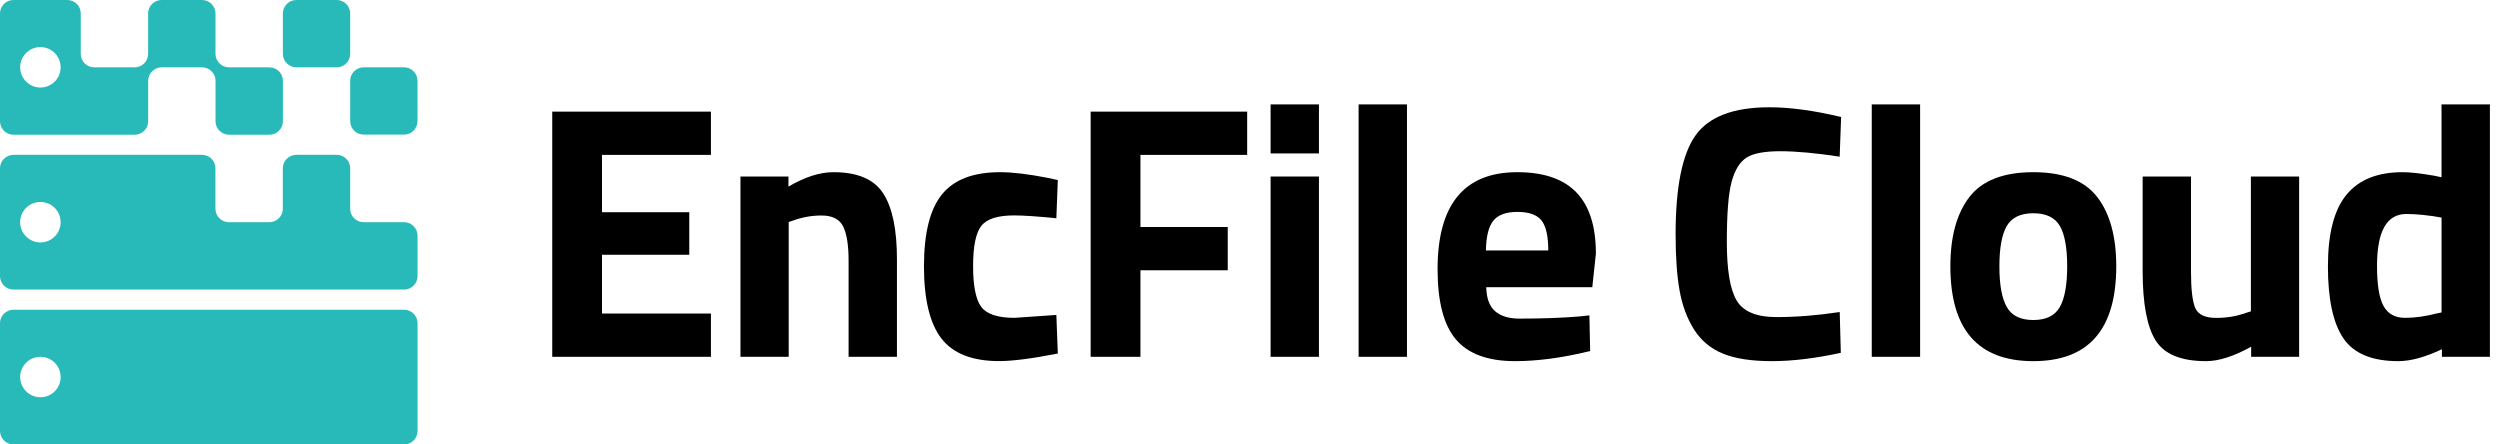<svg width="135" height="24" viewBox="0 0 135 24" fill="none" xmlns="http://www.w3.org/2000/svg">
<path d="M29.821 19.268V6.028H38.39V8.364H32.508V11.46H37.221V13.757H32.508V16.931H38.39V19.268H29.821Z" fill="black"/>
<path d="M42.596 19.268H39.985V9.532H42.576V10.077C43.459 9.558 44.269 9.298 45.009 9.298C46.307 9.298 47.202 9.682 47.696 10.447C48.19 11.214 48.435 12.394 48.435 13.991V19.268H45.824V14.07C45.824 13.24 45.726 12.625 45.531 12.23C45.336 11.835 44.947 11.637 44.362 11.637C43.829 11.637 43.318 11.728 42.824 11.911L42.59 11.99V19.271L42.596 19.268Z" fill="black"/>
<path d="M54.006 9.298C54.681 9.298 55.544 9.402 56.597 9.608L57.122 9.724L57.043 11.787C56.019 11.683 55.257 11.632 54.765 11.632C53.871 11.632 53.275 11.824 52.984 12.207C52.691 12.591 52.547 13.314 52.547 14.377C52.547 15.441 52.694 16.172 52.984 16.567C53.275 16.962 53.876 17.163 54.785 17.163L57.043 17.007L57.122 19.09C55.733 19.364 54.675 19.499 53.947 19.499C52.505 19.499 51.469 19.093 50.84 18.283C50.21 17.473 49.894 16.169 49.894 14.38C49.894 12.591 50.219 11.293 50.868 10.495C51.517 9.696 52.561 9.298 54.003 9.298H54.006Z" fill="black"/>
<path d="M58.895 19.268V6.028H67.347V8.364H61.584V12.258H66.298V14.595H61.584V19.268H58.897H58.895Z" fill="black"/>
<path d="M68.612 8.285V5.638H71.223V8.285H68.612ZM68.612 19.268V9.532H71.223V19.268H68.612Z" fill="black"/>
<path d="M73.365 19.268V5.638H75.976V19.268H73.365Z" fill="black"/>
<path d="M80.734 16.804C81.039 17.07 81.476 17.205 82.049 17.205C83.257 17.205 84.335 17.166 85.284 17.089L85.828 17.03L85.868 18.957C84.375 19.321 83.026 19.502 81.818 19.502C80.35 19.502 79.286 19.113 78.623 18.334C77.96 17.555 77.629 16.288 77.629 14.536C77.629 11.045 79.063 9.298 81.933 9.298C84.804 9.298 86.178 10.765 86.178 13.697L85.984 15.509H80.257C80.271 16.107 80.429 16.536 80.734 16.804ZM83.607 13.525C83.607 12.746 83.483 12.205 83.237 11.9C82.992 11.595 82.56 11.443 81.942 11.443C81.324 11.443 80.889 11.604 80.638 11.92C80.384 12.239 80.251 12.775 80.24 13.525H83.61H83.607Z" fill="black"/>
<path d="M99.401 19.053C98.024 19.352 96.785 19.502 95.681 19.502C94.578 19.502 93.695 19.366 93.034 19.093C92.371 18.819 91.852 18.387 91.476 17.789C91.101 17.191 90.841 16.491 90.697 15.687C90.553 14.883 90.483 13.869 90.483 12.648C90.483 10.091 90.844 8.31 91.564 7.303C92.283 6.298 93.613 5.793 95.546 5.793C96.664 5.793 97.954 5.968 99.421 6.318L99.342 8.46C98.058 8.265 96.988 8.166 96.139 8.166C95.289 8.166 94.68 8.279 94.318 8.508C93.957 8.736 93.686 9.165 93.511 9.803C93.336 10.438 93.249 11.524 93.249 13.054C93.249 14.583 93.426 15.647 93.785 16.237C94.141 16.827 94.857 17.123 95.927 17.123C96.997 17.123 98.137 17.033 99.345 16.849L99.404 19.05L99.401 19.053Z" fill="black"/>
<path d="M101.075 19.268V5.638H103.686V19.268H101.075Z" fill="black"/>
<path d="M106.353 10.633C107.041 9.744 108.19 9.298 109.799 9.298C111.408 9.298 112.556 9.744 113.245 10.633C113.934 11.522 114.278 12.772 114.278 14.38C114.278 17.795 112.785 19.502 109.799 19.502C106.813 19.502 105.32 17.795 105.32 14.38C105.32 12.772 105.664 11.522 106.353 10.633ZM108.368 16.581C108.633 17.05 109.11 17.281 109.799 17.281C110.488 17.281 110.965 17.047 111.23 16.581C111.495 16.113 111.628 15.382 111.628 14.38C111.628 13.379 111.495 12.653 111.23 12.199C110.965 11.745 110.488 11.516 109.799 11.516C109.11 11.516 108.633 11.745 108.368 12.199C108.103 12.653 107.967 13.381 107.967 14.38C107.967 15.379 108.1 16.113 108.368 16.581Z" fill="black"/>
<path d="M121.543 9.532H124.153V19.268H121.562V18.723C120.628 19.242 119.815 19.502 119.129 19.502C117.78 19.502 116.872 19.13 116.403 18.382C115.935 17.634 115.703 16.387 115.703 14.634V9.532H118.314V14.674C118.314 15.633 118.393 16.291 118.548 16.641C118.703 16.991 119.081 17.166 119.677 17.166C120.273 17.166 120.786 17.075 121.294 16.892L121.548 16.813V9.53L121.543 9.532Z" fill="black"/>
<path d="M134.455 5.638V19.268H131.864V18.859C130.955 19.288 130.171 19.502 129.507 19.502C128.093 19.502 127.106 19.093 126.547 18.274C125.988 17.456 125.708 16.161 125.708 14.389C125.708 12.617 126.042 11.324 126.71 10.514C127.379 9.702 128.387 9.298 129.739 9.298C130.154 9.298 130.732 9.363 131.472 9.493L131.842 9.572V5.638H134.452H134.455ZM131.571 16.931L131.844 16.872V11.75C131.13 11.62 130.492 11.556 129.936 11.556C128.884 11.556 128.359 12.49 128.359 14.358C128.359 15.371 128.474 16.09 128.709 16.519C128.943 16.948 129.33 17.163 129.869 17.163C130.408 17.163 130.975 17.084 131.573 16.928L131.571 16.931Z" fill="black"/>
<path d="M21.817 3.635H19.638C19.236 3.635 18.91 3.96 18.91 4.363V6.541C18.91 6.943 19.236 7.269 19.638 7.269H21.817C22.219 7.269 22.545 6.943 22.545 6.541V4.363C22.545 3.96 22.219 3.635 21.817 3.635Z" fill="#28B9B9"/>
<path d="M18.182 0H16.003C15.601 0 15.275 0.326 15.275 0.728V2.907C15.275 3.309 15.601 3.635 16.003 3.635H18.182C18.584 3.635 18.91 3.309 18.91 2.907V0.728C18.91 0.326 18.584 0 18.182 0Z" fill="#28B9B9"/>
<path d="M14.546 3.635H12.365C11.964 3.635 11.637 3.31 11.637 2.907V0.728C11.637 0.327 11.312 0 10.909 0H8.727C8.326 0 7.999 0.325 7.999 0.728V2.909C7.999 3.31 7.674 3.637 7.27 3.637H5.089C4.688 3.637 4.361 3.313 4.361 2.909V0.728C4.361 0.327 4.036 0 3.632 0H0.728C0.325 0 0 0.325 0 0.728V6.547C0 6.947 0.325 7.275 0.728 7.275H7.273C7.674 7.275 8.001 6.95 8.001 6.547V4.365C8.001 3.965 8.326 3.637 8.73 3.637H10.911C11.312 3.637 11.639 3.962 11.639 4.365V6.547C11.639 6.947 11.964 7.275 12.368 7.275H14.549C14.95 7.275 15.277 6.95 15.277 6.547V4.365C15.277 3.965 14.953 3.637 14.549 3.637L14.546 3.635ZM2.182 4.727C1.581 4.727 1.089 4.238 1.089 3.635C1.089 3.031 1.578 2.542 2.182 2.542C2.786 2.542 3.274 3.031 3.274 3.635C3.274 4.238 2.786 4.727 2.182 4.727Z" fill="#28B9B9"/>
<path d="M21.82 11.999H19.638C19.237 11.999 18.91 11.674 18.91 11.271V9.089C18.91 8.689 18.585 8.361 18.182 8.361H16C15.599 8.361 15.272 8.686 15.272 9.089V11.271C15.272 11.671 14.947 11.999 14.544 11.999H12.362C11.961 11.999 11.634 11.674 11.634 11.271V9.089C11.634 8.689 11.309 8.361 10.906 8.361H0.728C0.327 8.361 0 8.686 0 9.089V14.908C0 15.309 0.325 15.636 0.728 15.636H21.82C22.221 15.636 22.548 15.312 22.548 14.908V12.727C22.548 12.326 22.223 11.999 21.82 11.999ZM2.182 13.091C1.581 13.091 1.089 12.603 1.089 11.999C1.089 11.395 1.578 10.907 2.182 10.907C2.786 10.907 3.274 11.395 3.274 11.999C3.274 12.603 2.786 13.091 2.182 13.091Z" fill="#28B9B9"/>
<path d="M21.82 16.725H0.728C0.327 16.725 0 17.05 0 17.453V23.272C0 23.673 0.325 24 0.728 24H21.82C22.221 24 22.548 23.676 22.548 23.272V17.453C22.548 17.053 22.223 16.725 21.82 16.725ZM2.182 21.452C1.581 21.452 1.089 20.964 1.089 20.36C1.089 19.756 1.578 19.268 2.182 19.268C2.786 19.268 3.274 19.756 3.274 20.36C3.274 20.964 2.786 21.452 2.182 21.452Z" fill="#28B9B9"/>
</svg>

